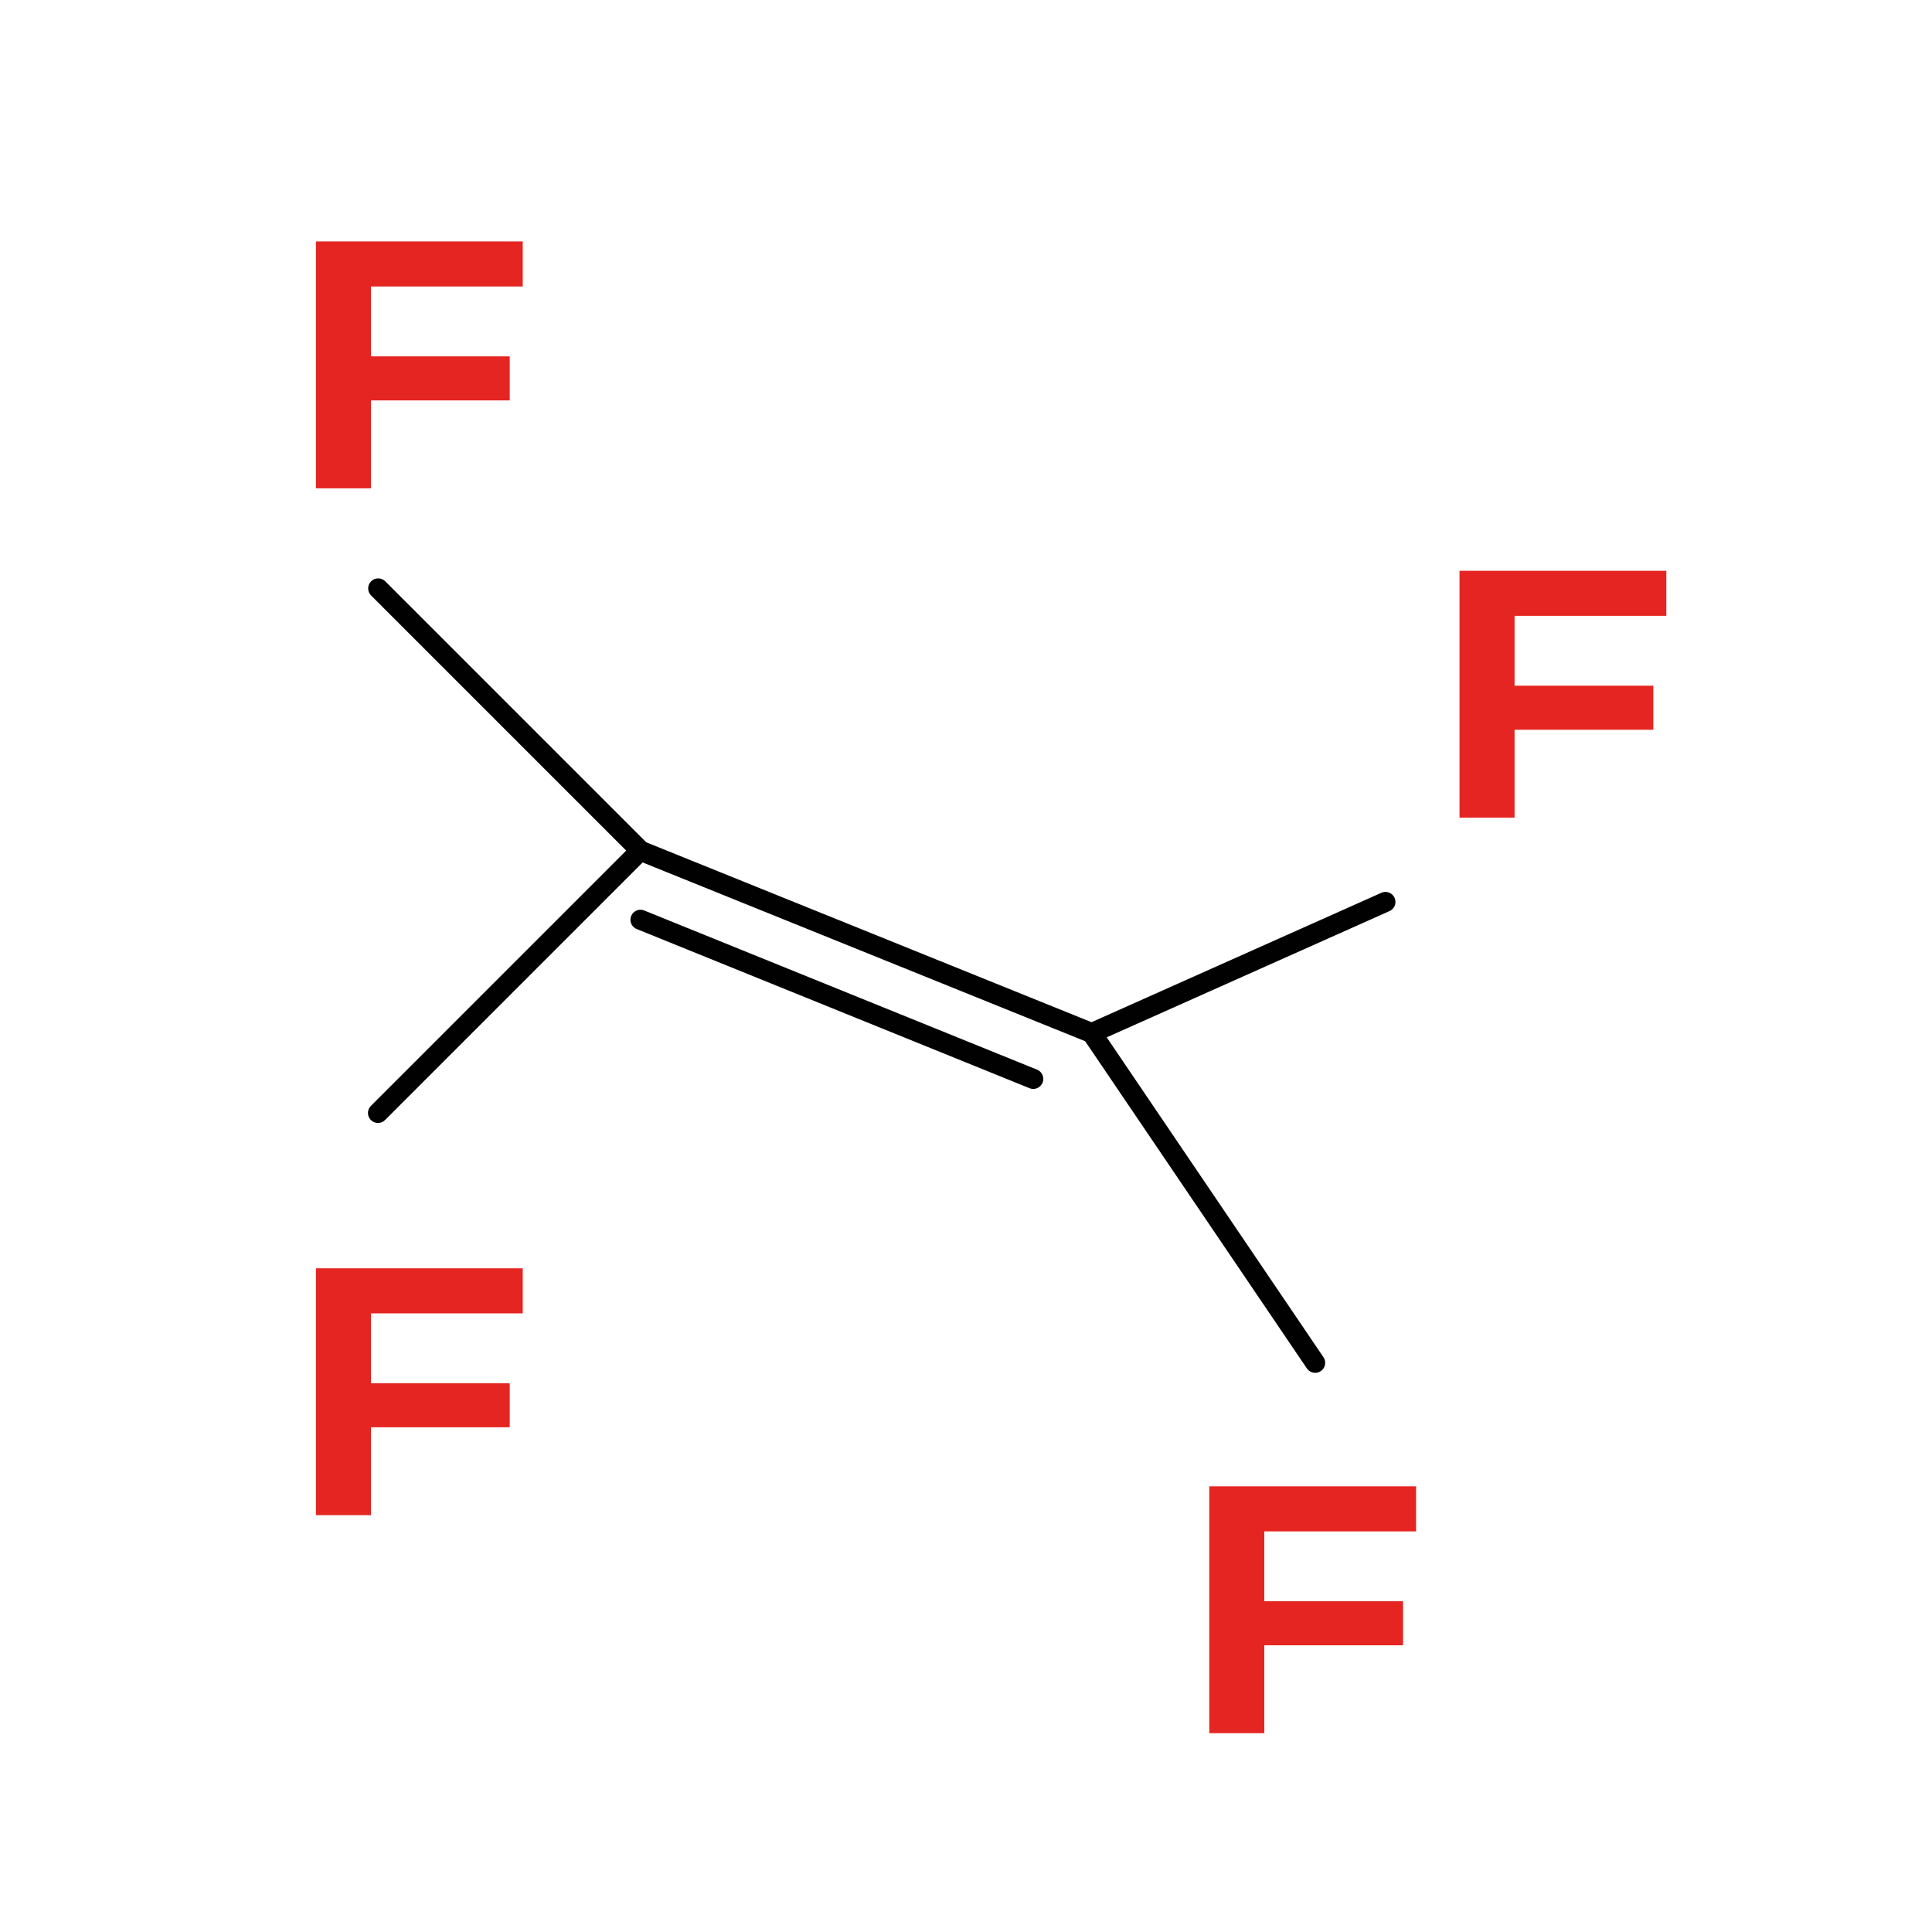 <svg xmlns="http://www.w3.org/2000/svg" id="Livello_2" viewBox="0 0 96.5 96.5"><defs><style>.cls-1{stroke:#010101;stroke-linecap:round;stroke-linejoin:round;}.cls-1,.cls-2{fill:none;}.cls-2,.cls-3{stroke-width:0px;}.cls-3{fill:#e52521;}</style></defs><g id="Livello_1-2"><path class="cls-1" d="m31.99,42.49c-4.37-4.37-8.73-8.73-13.1-13.1"></path><path class="cls-1" d="m18.88,55.59c4.37-4.37,8.73-8.73,13.1-13.1l22.55,9.11,14.67-6.55"></path><path class="cls-3" d="m18.53,20v4.39h-2.75v-12.33h10.33v2.25h-7.58v3.49h6.93v2.2h-6.93Z"></path><path class="cls-3" d="m18.53,71.29v4.39h-2.75v-12.33h10.33v2.25h-7.58v3.49h6.93v2.2h-6.93Z"></path><path class="cls-3" d="m63.15,82.18v4.39h-2.75v-12.33h10.33v2.25h-7.58v3.49h6.93v2.2h-6.93Z"></path><path class="cls-3" d="m75.65,36.45v4.39h-2.75v-12.33h10.33v2.25h-7.58v3.49h6.93v2.2h-6.93Z"></path><line class="cls-1" x1="54.53" y1="51.6" x2="65.69" y2="68.07"></line><rect class="cls-2" width="96.5" height="96.5"></rect><line class="cls-1" x1="31.99" y1="45.94" x2="51.61" y2="53.89"></line></g></svg>